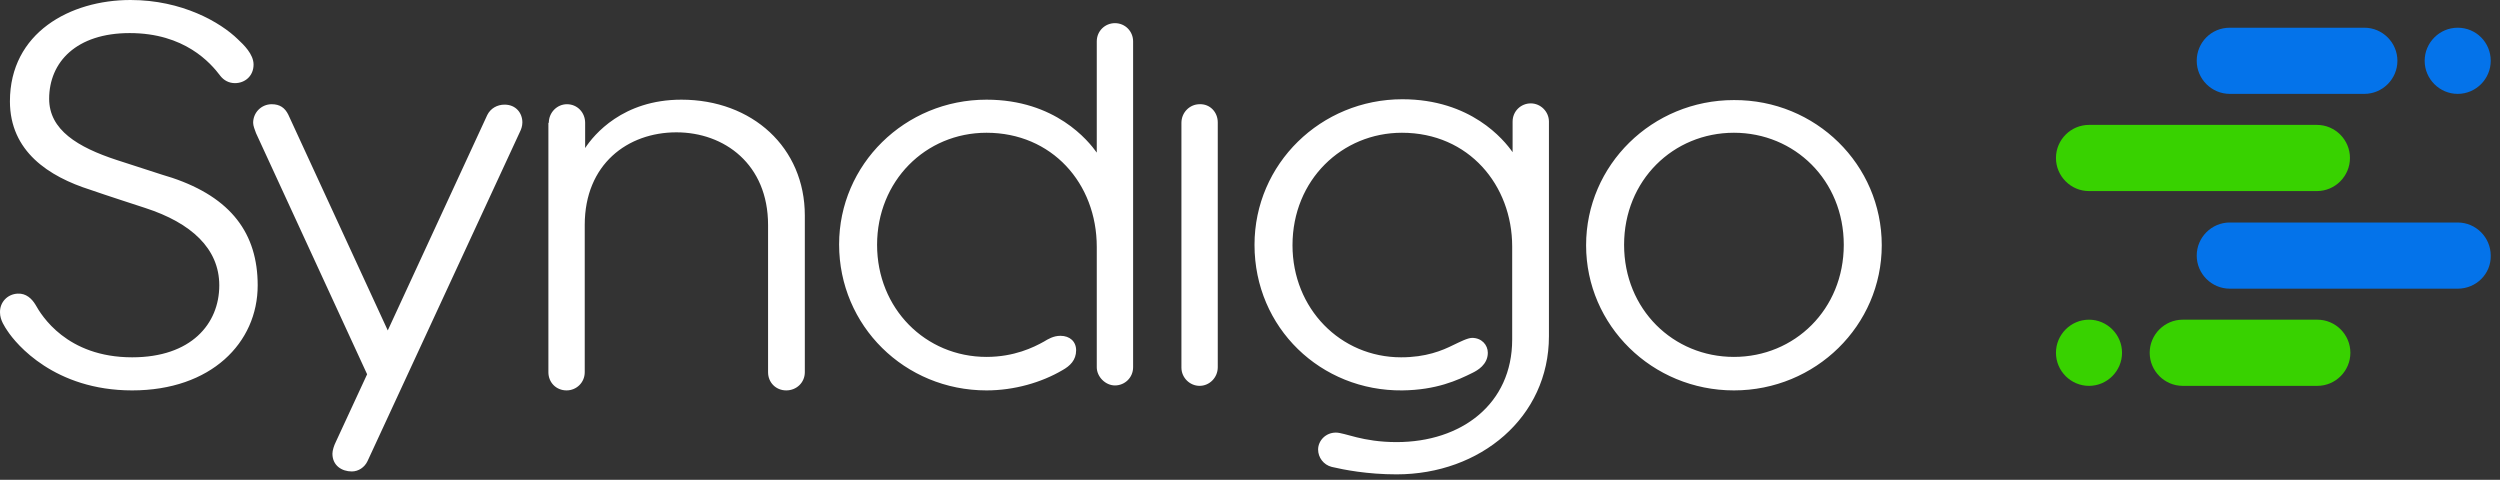 <svg width="198" height="38" viewBox="0 0 198 38" fill="none" xmlns="http://www.w3.org/2000/svg">
<rect x="0" y="0" width="198" height="38" fill="#333333" stroke="none"/>
<path d="M96.447 9.695V29.085C96.447 29.904 95.793 30.559 95.008 30.559C94.223 30.559 93.569 29.904 93.569 29.118V9.728C93.569 8.909 94.223 8.254 95.008 8.254C95.825 8.221 96.447 8.876 96.447 9.695ZM26.328 35.931C26.328 35.669 26.459 35.276 26.59 35.014C26.721 34.719 29.076 29.642 29.076 29.642C29.076 29.642 20.376 10.776 20.278 10.547C20.18 10.285 20.049 9.957 20.049 9.728C20.049 8.909 20.703 8.254 21.521 8.254C22.175 8.254 22.567 8.549 22.829 9.073L30.711 26.17L38.593 9.106C38.854 8.582 39.377 8.287 39.966 8.287C40.849 8.287 41.372 8.942 41.372 9.695C41.372 9.99 41.274 10.252 41.176 10.448L29.108 36.52C28.879 37.012 28.389 37.339 27.865 37.339C27.081 37.339 26.328 36.881 26.328 35.931ZM43.465 9.728C43.465 8.909 44.12 8.254 44.904 8.254C45.722 8.254 46.343 8.909 46.343 9.728V11.726C47.03 10.678 49.319 7.894 53.964 7.894C59.589 7.894 63.742 11.693 63.742 17.065V29.479C63.742 30.297 63.088 30.92 62.27 30.92C61.453 30.92 60.831 30.297 60.831 29.479V17.818C60.831 13.003 57.365 10.481 53.571 10.481C49.712 10.481 46.311 13.003 46.311 17.818V29.479C46.311 30.297 45.657 30.92 44.872 30.92C44.054 30.92 43.433 30.297 43.433 29.479V9.728H43.465ZM85.229 27.742C85.229 28.529 84.738 28.987 84.15 29.315C82.482 30.297 80.323 30.92 78.132 30.92C71.657 30.92 66.457 25.81 66.457 19.358C66.457 13.036 71.657 7.894 78.132 7.894C83.594 7.894 86.21 11.169 86.864 12.086V3.275C86.864 2.457 87.518 1.834 88.303 1.834C89.121 1.834 89.742 2.489 89.742 3.275V29.085C89.742 29.904 89.088 30.527 88.303 30.527C87.551 30.527 86.864 29.839 86.864 29.085V19.554C86.864 14.51 83.299 10.514 78.132 10.514C73.292 10.514 69.465 14.346 69.465 19.39C69.465 24.434 73.292 28.267 78.132 28.267C80.323 28.267 81.86 27.513 82.678 27.055C83.005 26.858 83.43 26.596 83.986 26.596C84.738 26.596 85.229 27.055 85.229 27.742ZM149.035 19.423C149.035 25.777 143.803 30.92 137.327 30.92C130.852 30.92 125.619 25.777 125.619 19.423C125.619 13.069 130.852 7.926 137.327 7.926C143.803 7.894 149.035 13.036 149.035 19.423ZM137.327 10.514C132.52 10.514 128.628 14.281 128.628 19.39C128.628 24.5 132.52 28.267 137.327 28.267C142.135 28.267 146.027 24.5 146.027 19.39C146.027 14.281 142.135 10.514 137.327 10.514ZM105.8 34.261C106.52 34.261 107.893 35.014 110.608 35.014C115.742 35.014 119.765 32.001 119.765 26.891V19.521C119.765 14.674 116.331 10.514 111.033 10.514C106.291 10.514 102.366 14.248 102.366 19.423C102.366 24.434 106.16 28.299 110.967 28.299C112.93 28.299 114.205 27.775 115.121 27.317C115.611 27.087 116.233 26.76 116.593 26.76C117.345 26.76 117.835 27.317 117.835 27.939C117.835 28.889 116.985 29.347 116.658 29.511C115.415 30.134 113.747 30.887 111.065 30.92C104.623 30.985 99.357 25.974 99.357 19.39C99.357 12.97 104.623 7.861 111.065 7.861C116.494 7.861 119.111 11.071 119.798 12.053V9.63C119.798 8.811 120.452 8.188 121.237 8.188C122.021 8.188 122.676 8.844 122.676 9.63V26.629C122.676 33.049 117.247 37.569 110.608 37.569C108.286 37.569 106.454 37.208 105.473 36.979C104.819 36.815 104.394 36.226 104.394 35.603C104.394 34.916 104.982 34.261 105.8 34.261ZM20.409 22.6C20.409 27.153 16.713 30.92 10.467 30.92C4.318 30.92 1.277 27.251 0.59 26.203C0.394 25.908 0.001 25.352 0.001 24.762C-0.031 23.943 0.59 23.288 1.408 23.255C2.062 23.223 2.519 23.648 2.814 24.14C3.272 24.958 5.267 28.299 10.467 28.299C15.143 28.299 17.367 25.646 17.367 22.6C17.367 19.685 15.143 17.654 11.513 16.475C10.826 16.246 8.374 15.46 7.163 15.034C3.86 13.986 0.786 11.988 0.786 8.025C0.786 2.588 5.561 0 10.336 0C14.424 0 17.465 1.769 18.839 3.112C19.297 3.537 20.082 4.291 20.082 5.11C20.082 6.027 19.395 6.584 18.61 6.584C18.119 6.584 17.727 6.354 17.465 6.027C16.68 4.979 14.62 2.62 10.27 2.62C6.052 2.62 3.893 4.913 3.893 7.828C3.893 10.285 6.15 11.66 9.257 12.676C10.303 13.003 13.05 13.92 13.639 14.084C18.316 15.656 20.409 18.506 20.409 22.6Z" fill="white"/>
<path d="M176.597 2.195H187.258C188.697 2.195 189.875 3.374 189.875 4.815C189.875 6.256 188.697 7.435 187.258 7.435H176.597C175.158 7.435 173.98 6.256 173.98 4.815C173.98 3.374 175.125 2.195 176.597 2.195ZM194.65 2.195C193.211 2.195 192.033 3.374 192.033 4.815C192.033 6.256 193.211 7.435 194.65 7.435C196.089 7.435 197.266 6.256 197.266 4.815C197.266 3.374 196.121 2.195 194.65 2.195ZM194.65 22.863H176.597C175.158 22.863 173.98 21.683 173.98 20.242C173.98 18.801 175.158 17.622 176.597 17.622H194.65C196.089 17.622 197.266 18.801 197.266 20.242C197.299 21.683 196.121 22.863 194.65 22.863Z" fill="#0473EA"/>
<path d="M165.448 9.892H183.501C184.94 9.892 186.117 11.071 186.117 12.512C186.117 13.954 184.94 15.133 183.501 15.133H165.448C164.009 15.133 162.832 13.954 162.832 12.512C162.832 11.071 164.009 9.892 165.448 9.892ZM183.534 30.56H172.872C171.433 30.56 170.256 29.381 170.256 27.939C170.256 26.498 171.433 25.319 172.872 25.319H183.534C184.973 25.319 186.15 26.498 186.15 27.939C186.15 29.381 184.973 30.56 183.534 30.56ZM165.448 30.56C166.887 30.56 168.065 29.381 168.065 27.939C168.065 26.498 166.887 25.319 165.448 25.319C164.009 25.319 162.832 26.498 162.832 27.939C162.832 29.381 164.009 30.56 165.448 30.56Z" fill="#38D200"/>
</svg>
